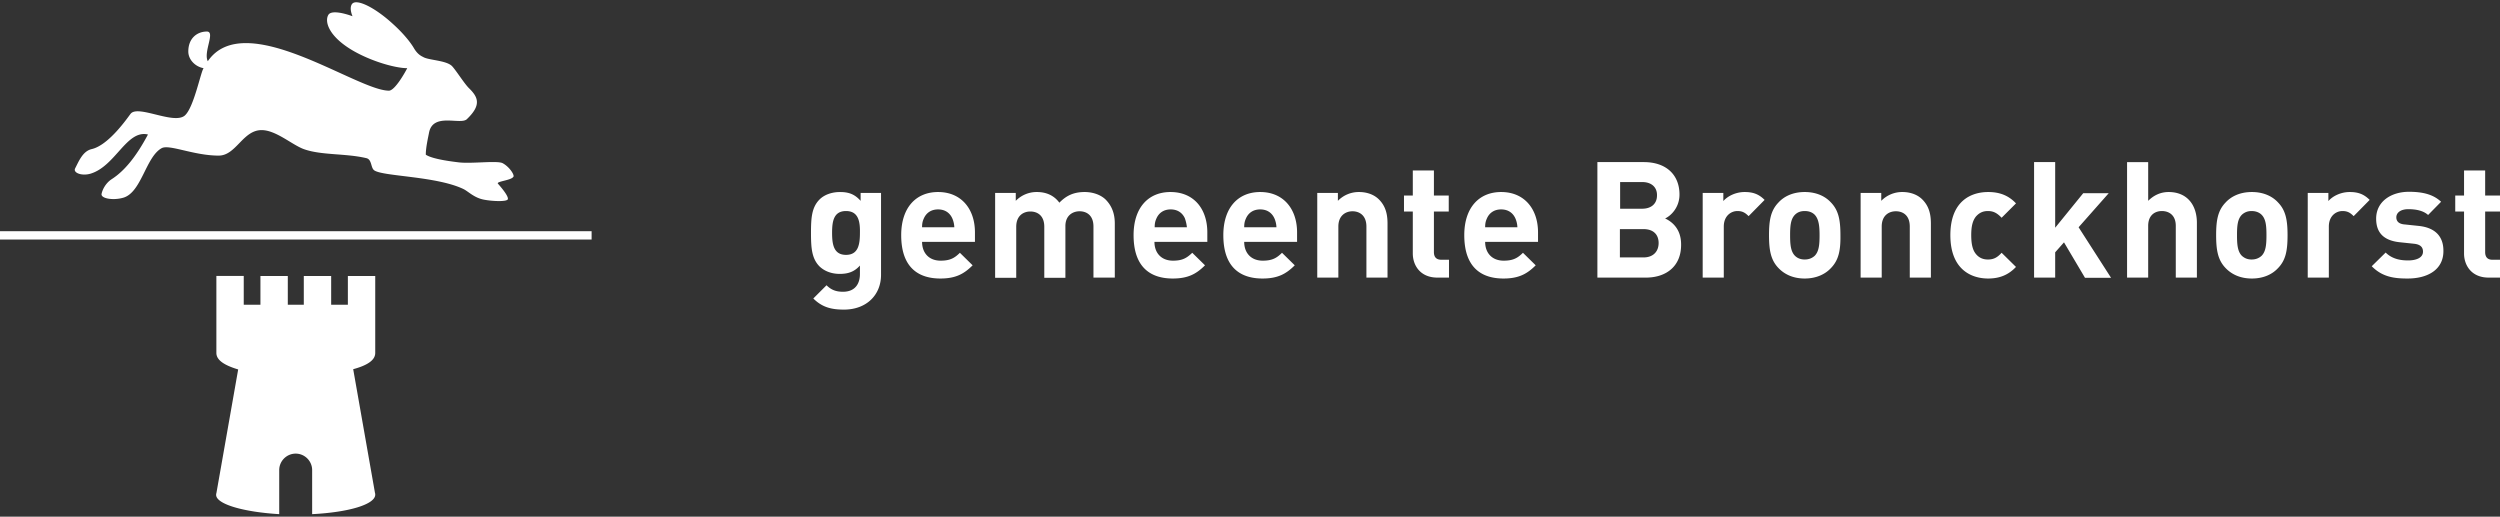 <svg width="300" height="62" viewBox="0 0 300 62" xmlns="http://www.w3.org/2000/svg"><rect x="0" y="0" width="300" height="62" fill="#333333" stroke="none"/><path d="M101.27 37.152c-1.558 0-2.643-.306-3.673-1.336l1.587-1.586c.556.557 1.14.78 1.976.78 1.53 0 2.031-1.058 2.031-2.116v-1.03c-.668.752-1.42 1.002-2.421 1.002-1.002 0-1.837-.334-2.421-.89-.946-.946-1.03-2.254-1.03-4.035 0-1.781.084-3.062 1.03-4.008.556-.556 1.447-.89 2.449-.89 1.085 0 1.78.278 2.477 1.057v-.946h2.449v9.768c.027 2.45-1.726 4.23-4.453 4.23zm.251-11.827c-1.502 0-1.67 1.28-1.67 2.616 0 1.335.168 2.643 1.67 2.643 1.503 0 1.67-1.308 1.67-2.643.028-1.336-.167-2.616-1.67-2.616zm9.129 3.701c0 1.308.806 2.254 2.226 2.254 1.113 0 1.67-.306 2.31-.946l1.53 1.503c-1.03 1.03-2.031 1.586-3.868 1.586-2.393 0-4.703-1.085-4.703-5.204 0-3.312 1.78-5.176 4.425-5.176 2.81 0 4.424 2.059 4.424 4.842v1.141h-6.345zm3.617-2.839c-.278-.612-.835-1.057-1.697-1.057-.863 0-1.42.445-1.698 1.057-.167.362-.223.64-.223 1.086h3.869a2.942 2.942 0 00-.25-1.086zm16.948 7.125v-6.123c0-1.391-.862-1.836-1.67-1.836-.779 0-1.697.473-1.697 1.78v6.207h-2.533v-6.123c0-1.391-.862-1.837-1.67-1.837-.806 0-1.697.473-1.697 1.837v6.123h-2.532V23.154h2.476v.946a3.491 3.491 0 012.533-1.057c1.14 0 2.06.417 2.7 1.28.862-.89 1.78-1.28 3.033-1.28 1.002 0 1.92.334 2.504.89.807.807 1.114 1.781 1.114 2.894v6.485h-2.56zm7.319-4.286c0 1.308.807 2.254 2.227 2.254 1.113 0 1.642-.306 2.31-.946l1.53 1.503c-1.03 1.03-2.031 1.586-3.868 1.586-2.393 0-4.703-1.085-4.703-5.204 0-3.312 1.78-5.176 4.425-5.176 2.838 0 4.424 2.059 4.424 4.842v1.141h-6.345zm3.646-2.839c-.278-.612-.835-1.057-1.698-1.057-.862 0-1.419.445-1.697 1.057-.167.362-.223.64-.223 1.086h3.868a4.737 4.737 0 00-.25-1.086zm7.124 2.839c0 1.308.807 2.254 2.227 2.254 1.113 0 1.67-.306 2.31-.946l1.53 1.503c-1.03 1.03-2.031 1.586-3.868 1.586-2.394 0-4.703-1.085-4.703-5.204 0-3.312 1.78-5.176 4.424-5.176 2.811 0 4.425 2.059 4.425 4.842v1.141h-6.345zm3.618-2.839c-.278-.612-.835-1.057-1.698-1.057-.862 0-1.419.445-1.697 1.057-.167.362-.223.64-.223 1.086h3.869a2.942 2.942 0 00-.25-1.086zm11.048 7.125v-6.123c0-1.391-.89-1.836-1.67-1.836-.779 0-1.697.473-1.697 1.836v6.123h-2.532V23.154h2.476v.946a3.491 3.491 0 012.533-1.057c1.002 0 1.837.334 2.393.89.807.807 1.03 1.781 1.03 2.894v6.485h-2.533zm8.516 0c-2.06 0-2.95-1.475-2.95-2.895V25.38h-1.057v-1.92h1.057v-3.005h2.533v3.005h1.78v1.92h-1.78v4.87c0 .585.278.919.89.919h.919v2.143h-1.392zm5.733-4.286c0 1.308.807 2.254 2.226 2.254 1.113 0 1.67-.306 2.31-.946l1.53 1.503c-1.029 1.03-2.03 1.586-3.868 1.586-2.393 0-4.703-1.085-4.703-5.204 0-3.312 1.781-5.176 4.425-5.176 2.81 0 4.425 2.059 4.425 4.842v1.141h-6.345zm3.618-2.839c-.279-.612-.835-1.057-1.698-1.057s-1.42.445-1.697 1.057c-.167.362-.223.64-.223 1.086h3.868a2.942 2.942 0 00-.25-1.086zm15.668 7.125h-5.817v-13.86h5.566c2.7 0 4.286 1.531 4.286 3.897 0 1.53-1.002 2.532-1.726 2.866.835.39 1.92 1.253 1.92 3.117.029 2.588-1.753 3.98-4.23 3.98zm-.446-11.466h-2.643v3.2h2.643c1.141 0 1.781-.64 1.781-1.586.028-.974-.64-1.614-1.78-1.614zm.167 5.65h-2.838v3.395h2.838c1.225 0 1.81-.78 1.81-1.726s-.557-1.67-1.81-1.67zm12.607-1.559c-.39-.39-.724-.612-1.336-.612-.779 0-1.642.584-1.642 1.864v6.123h-2.532V23.154h2.477v.974c.5-.584 1.475-1.085 2.56-1.085 1.002 0 1.698.25 2.393.946l-1.92 1.948zm9.879 6.233c-.612.669-1.67 1.253-3.144 1.253-1.503 0-2.505-.584-3.145-1.252-.918-.947-1.141-2.115-1.141-3.952 0-1.837.223-2.978 1.141-3.924.612-.668 1.642-1.252 3.145-1.252 1.503 0 2.532.584 3.144 1.252.919.946 1.141 2.115 1.141 3.924.028 1.864-.222 3.005-1.14 3.952zm-1.948-6.4c-.278-.278-.668-.445-1.196-.445-.529 0-.89.167-1.17.445-.528.529-.584 1.391-.584 2.449 0 1.057.056 1.948.585 2.477.278.278.668.445 1.169.445.5 0 .89-.167 1.196-.445.53-.529.585-1.42.585-2.477 0-1.058-.084-1.92-.585-2.45zm11.41 7.542v-6.123c0-1.391-.862-1.836-1.67-1.836-.806 0-1.697.473-1.697 1.836v6.123h-2.532V23.154h2.476v.946a3.491 3.491 0 012.533-1.057c1.002 0 1.837.334 2.393.89.807.807 1.03 1.781 1.03 2.894v6.485h-2.533zm9.406.111c-2.03 0-4.535-1.085-4.535-5.204s2.504-5.176 4.536-5.176c1.391 0 2.449.417 3.34 1.363l-1.726 1.726c-.529-.557-.974-.807-1.642-.807-.612 0-1.058.222-1.447.668-.39.5-.557 1.168-.557 2.226 0 1.057.167 1.781.557 2.254.362.445.835.668 1.447.668.668 0 1.113-.223 1.642-.807l1.725 1.698c-.89.946-1.948 1.391-3.34 1.391zm11.606-.111l-2.505-4.23-1.058 1.196v3.034h-2.532v-13.86h2.532v7.876l3.368-4.146h3.06l-3.617 4.09 3.896 6.068h-3.144zm10.909 0v-6.206c0-1.336-.863-1.781-1.67-1.781-.807 0-1.642.473-1.642 1.78v6.207h-2.533v-13.86h2.533V24.1c.696-.696 1.53-1.057 2.449-1.057 2.226 0 3.395 1.558 3.395 3.701v6.568h-2.532zm12.272-1.142c-.612.669-1.642 1.253-3.144 1.253-1.503 0-2.505-.584-3.145-1.252-.918-.947-1.141-2.115-1.141-3.952 0-1.837.223-2.978 1.14-3.924.613-.668 1.643-1.252 3.146-1.252 1.502 0 2.532.584 3.144 1.252.919.946 1.141 2.115 1.141 3.924 0 1.864-.222 3.005-1.14 3.952zm-1.976-6.4c-.278-.278-.695-.445-1.196-.445s-.863.167-1.169.445c-.529.529-.584 1.391-.584 2.449 0 1.057.055 1.948.584 2.477.306.278.668.445 1.169.445.5 0 .89-.167 1.196-.445.53-.529.585-1.42.585-2.477 0-1.058-.056-1.92-.585-2.45zm11.049.167c-.39-.39-.724-.612-1.336-.612-.78 0-1.642.584-1.642 1.864v6.123h-2.533V23.154h2.477v.974c.501-.584 1.475-1.085 2.56-1.085 1.002 0 1.698.25 2.394.946l-1.92 1.948zm6.484 7.486c-1.586 0-3.033-.167-4.314-1.475l1.67-1.642c.835.835 1.92.946 2.7.946.89 0 1.78-.278 1.78-1.057 0-.501-.278-.863-1.085-.946l-1.586-.167c-1.837-.167-2.95-.974-2.95-2.839 0-2.115 1.865-3.228 3.924-3.228 1.586 0 2.894.278 3.868 1.197l-1.558 1.586c-.585-.529-1.475-.696-2.366-.696-1.001 0-1.447.473-1.447.974 0 .362.167.807 1.058.863l1.586.167c2.004.195 3.006 1.252 3.006 2.977.027 2.282-1.893 3.34-4.286 3.34zm9.712-.111c-2.059 0-2.95-1.475-2.95-2.895V25.38h-1.057v-1.92h1.057v-3.005h2.533v3.005H300v1.92h-1.781v4.87c0 .585.278.919.863.919H300v2.143h-1.364zM25.965 42.356v-9.24h3.284v3.452h2.003v-3.451h3.284v3.45h1.92v-3.45h3.284v3.45h2.004v-3.45h3.284v9.24c0 .89-1.002 1.502-2.644 1.947L45 59.165c.028.056.028.14.028.195 0 1.169-3.173 2.115-7.57 2.338V56.41c0-1.085-.89-1.976-1.976-1.976-1.085 0-1.976.89-1.976 1.976v5.288c-4.257-.25-7.57-1.197-7.57-2.31 0-.056 0-.14.029-.195l2.616-14.86c-1.587-.474-2.616-1.086-2.616-1.977zM0 27.746h70.993v1H0zm60.334-8.154c-.612-.362-3.757.083-5.315-.111-.39-.056-3.062-.334-3.924-.919 0-.863.278-2.06.39-2.644.472-2.449 3.784-.89 4.535-1.614 1.781-1.697 1.364-2.644.25-3.729-.584-.584-1.53-2.115-2.03-2.644-.696-.695-2.784-.695-3.452-1.085-.139-.083-.64-.25-1.113-1.058-.473-.807-1.391-1.892-2.504-2.894C45.028.918 42.829-.167 42.273.445c-.25.279-.25.835.028 1.503-1.475-.529-2.616-.64-2.895-.167-.473.78 0 2.533 2.839 4.23 2.198 1.308 5.148 2.17 6.623 2.17-.222.446-1.475 2.7-2.198 2.7-3.869 0-17.31-9.99-21.735-3.534-.557-1.113.946-3.562-.111-3.562-1.141 0-2.227.779-2.227 2.393 0 1.002.863 1.837 1.837 2.004-.334.39-1.169 4.73-2.254 5.677-1.308 1.141-5.65-1.336-6.512-.195-.334.418-2.588 3.757-4.675 4.23-1.058.25-1.531 1.447-1.976 2.31-.279.529.779.946 1.836.64 3.006-.89 4.342-5.315 6.902-4.703-1.42 2.672-2.838 4.397-4.37 5.371-.75.501-1.112 1.308-1.196 1.753-.111.557 1.364.807 2.56.473 2.227-.584 2.728-4.898 4.648-5.955.918-.501 3.84.89 6.846.89 2.087 0 2.894-3.06 5.148-3.06 1.754 0 3.73 1.836 5.149 2.31 2.087.723 4.981.472 7.43 1.057.668.167.501 1.113.919 1.447.974.751 7.458.695 10.714 2.254.584.278 1.28 1.057 2.477 1.28 1.002.195 2.838.278 2.866-.083.056-.418-.946-1.559-1.196-1.837-.223-.278 1.558-.39 1.836-.807.223-.14-.39-1.17-1.252-1.642z" fill="#FFF"/></svg>